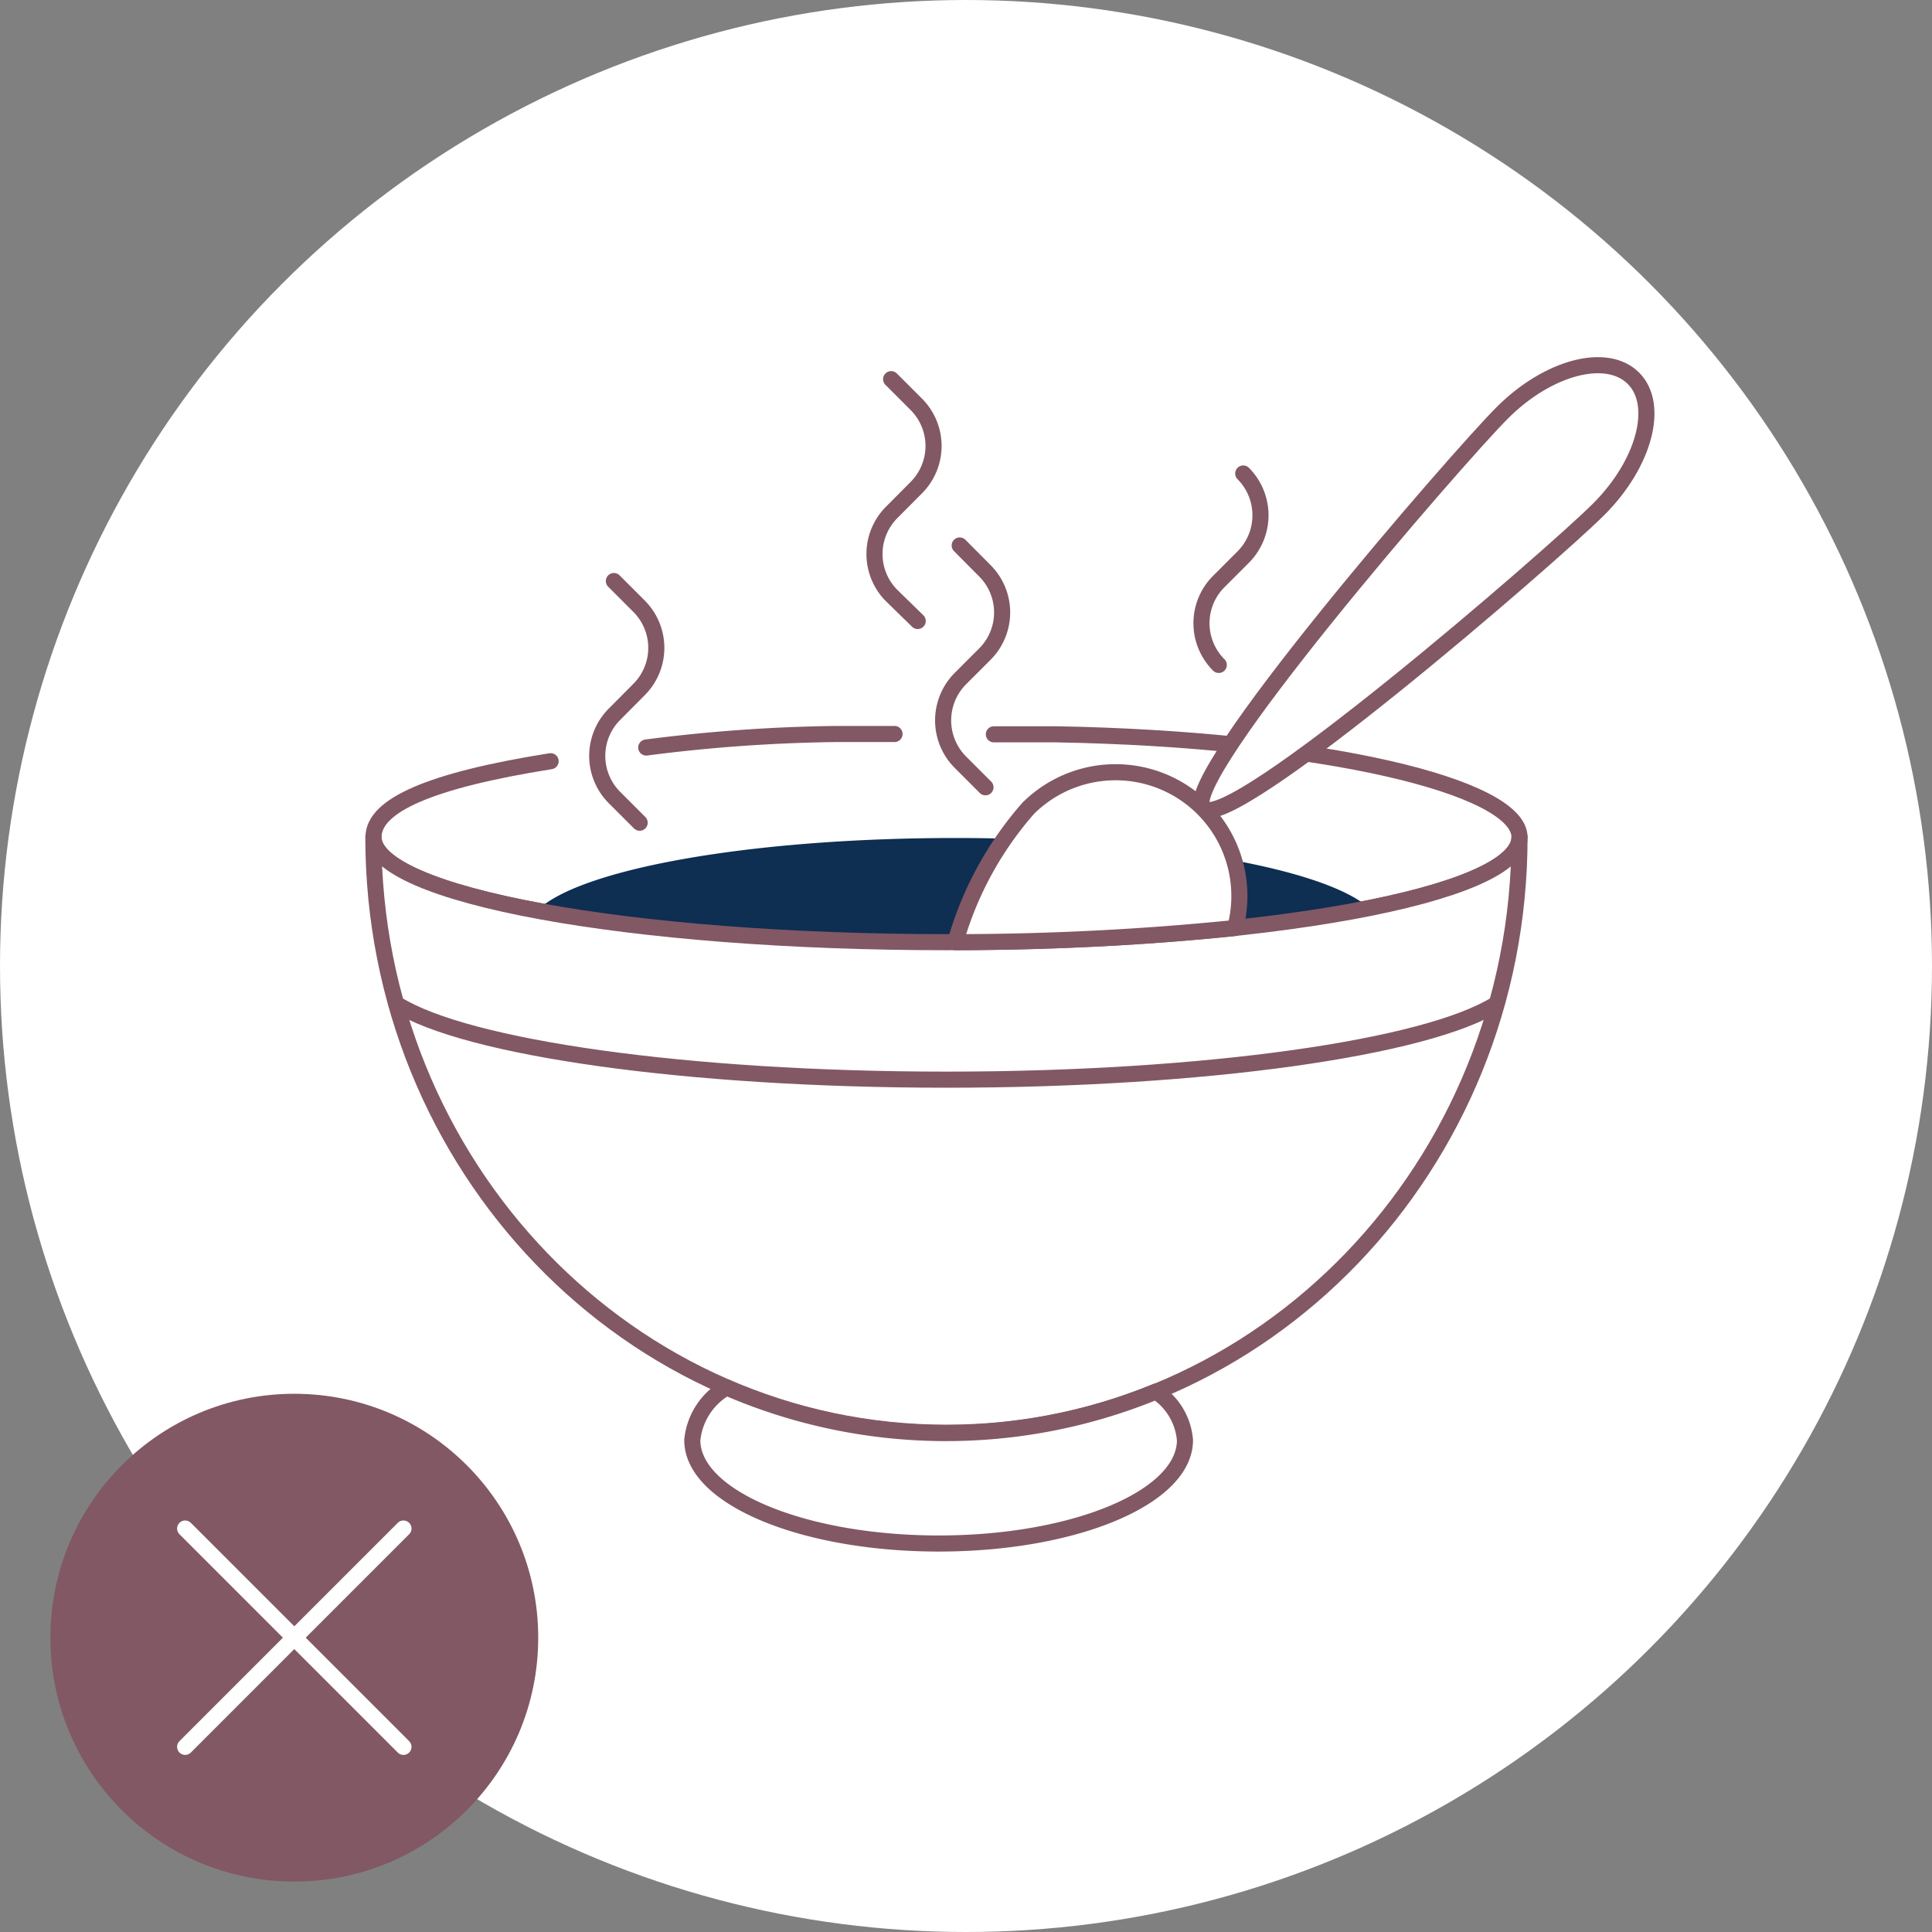 <svg id="Layer_1" data-name="Layer 1" xmlns="http://www.w3.org/2000/svg" viewBox="0 0 120 120"><rect x="0" y="0" width="120" height="120" fill="#808080" stroke="none"/><defs><style>.cls-1,.cls-2{fill:#fff;}.cls-2,.cls-4{stroke:#825864;}.cls-2,.cls-4,.cls-6{stroke-linecap:round;stroke-linejoin:round;}.cls-3{fill:#0e2e52;}.cls-4,.cls-6{fill:none;}.cls-5{fill:#825864;}.cls-6{stroke:#fff;}</style></defs><circle class="cls-1" cx="60" cy="60" r="60"/><path class="cls-2" d="M34.2,47.28c-7.5,1.19-11,2.75-11,4.71,0,3.61,15.94,6.53,35.6,6.53S94.38,55.6,94.38,52c0-3.17-12.37-6.1-28.76-6.39-1.3,0-3.89,0-3.89,0"/><path class="cls-2" d="M55.56,45.59s-2.37,0-3.64,0a100.52,100.52,0,0,0-11.78.84"/><path class="cls-3" d="M59.34,52.05c-12.77,0-23.43,1.94-26,4.53a147.77,147.77,0,0,0,25.41,1.94,143.78,143.78,0,0,0,26.3-2.11C82.27,53.91,71.82,52.05,59.34,52.05Z"/><path class="cls-2" d="M58.79,58.52c-19.66,0-35.6-2.92-35.6-6.53,0,20.45,15.94,37,35.6,37S94.38,72.44,94.38,52C94.38,55.6,78.45,58.52,58.79,58.52Z"/><path class="cls-4" d="M24.63,62.36c4.32,2.72,18,4.7,34.16,4.7s29.84-2,34.15-4.7"/><path class="cls-2" d="M71.8,86.43a34.24,34.24,0,0,1-26.67-.25A4.22,4.22,0,0,0,43,89.45c0,3.55,6.86,6.42,15.31,6.42S73.6,93,73.6,89.45A4,4,0,0,0,71.8,86.43Z"/><path class="cls-2" d="M99.3,31.63c-2.84,2.84-22.92,20.23-24.57,18.58S90.47,28.48,93.31,25.64s6.48-3.8,8.14-2.15S102.14,28.79,99.3,31.63Z"/><path class="cls-2" d="M63.86,50.21a21.47,21.47,0,0,0-4.52,8.31,173.55,173.55,0,0,0,17.38-.88,7.69,7.69,0,0,0-12.86-7.43Z"/><path class="cls-4" d="M57,38.57,55.39,37a3.66,3.66,0,0,1,0-5.18l1.52-1.53a3.66,3.66,0,0,0,0-5.18l-1.56-1.56"/><path class="cls-4" d="M61.21,48.9l-1.56-1.56a3.68,3.68,0,0,1,0-5.19l1.52-1.52a3.66,3.66,0,0,0,0-5.18l-1.56-1.57"/><path class="cls-4" d="M75.7,41.3a3.66,3.66,0,0,1,0-5.18l1.52-1.52a3.68,3.68,0,0,0,0-5.19"/><path class="cls-4" d="M39.73,51.1l-1.56-1.56a3.66,3.66,0,0,1,0-5.18l1.52-1.53a3.66,3.66,0,0,0,0-5.18l-1.56-1.56"/><circle class="cls-5" cx="18.28" cy="101.72" r="15.15"/><line class="cls-6" x1="11.5" y1="94.94" x2="25.06" y2="108.5"/><line class="cls-6" x1="25.06" y1="94.94" x2="11.5" y2="108.5"/></svg>